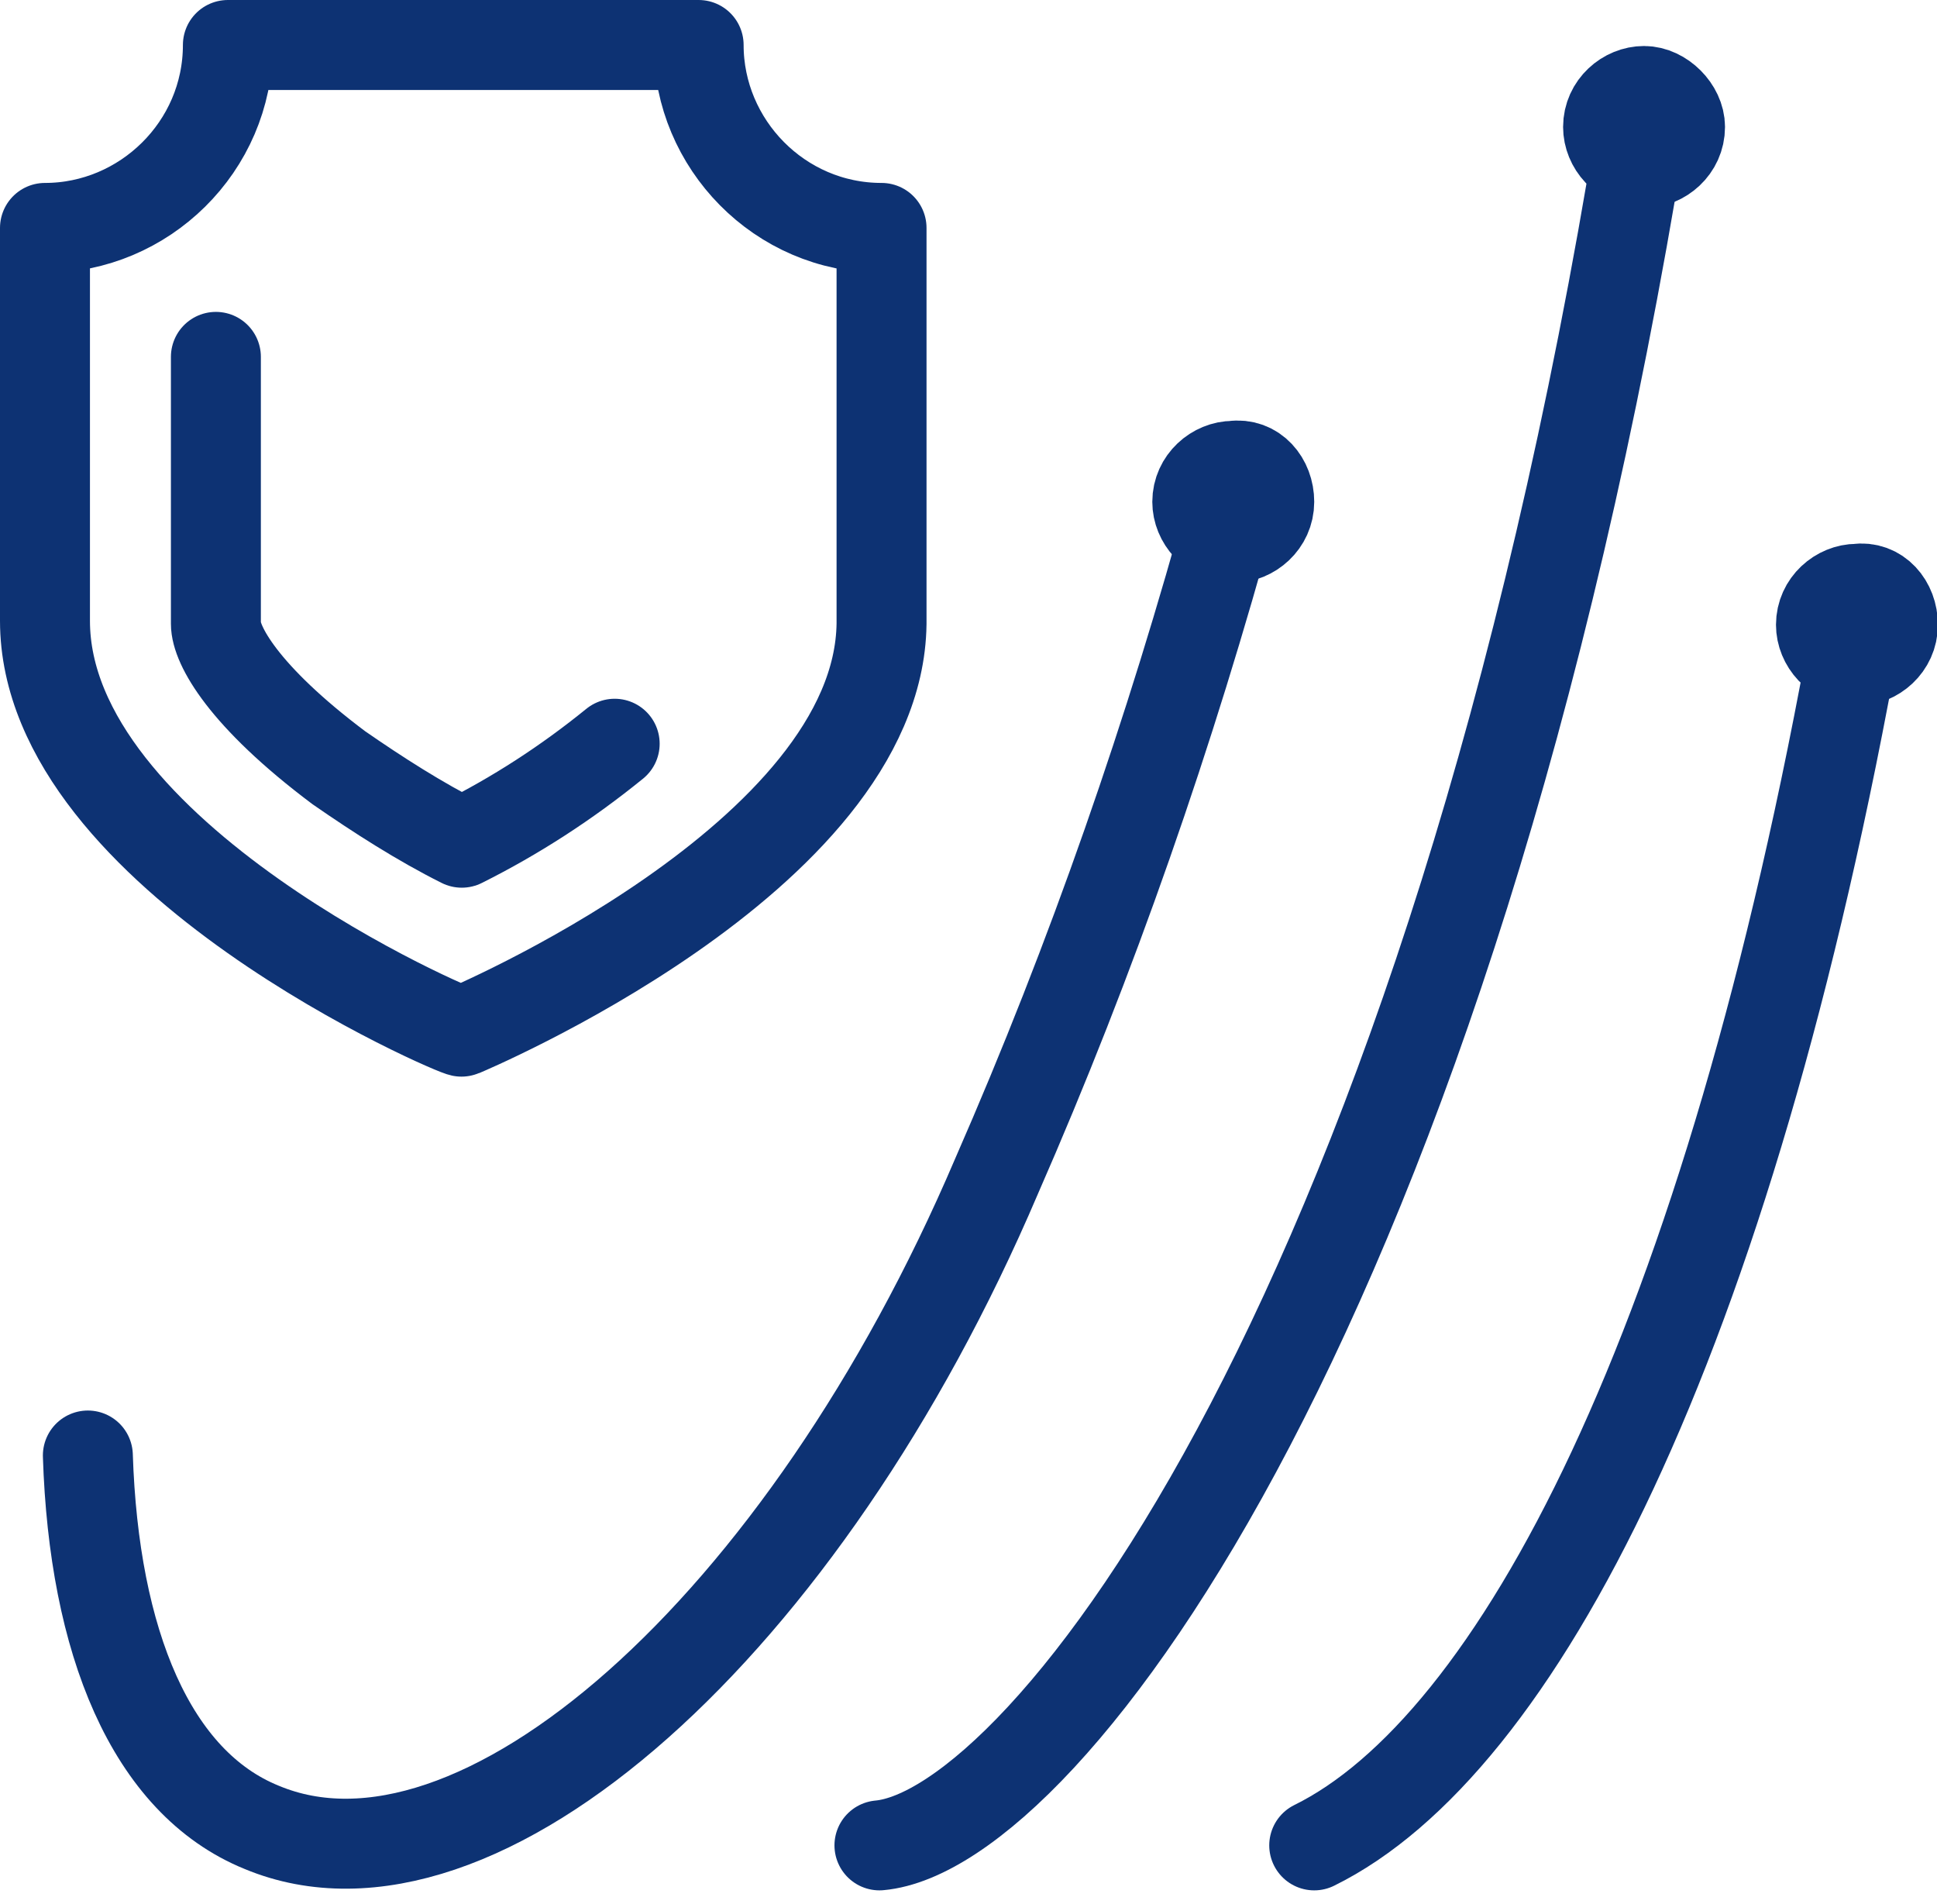 <?xml version="1.0" encoding="UTF-8"?> <svg xmlns="http://www.w3.org/2000/svg" xmlns:xlink="http://www.w3.org/1999/xlink" version="1.1" id="Layer_1" x="0px" y="0px" viewBox="0 0 64.6 63.5" style="enable-background:new 0 0 64.6 63.5;" xml:space="preserve"> <style type="text/css"> .st0{fill:none;stroke:#0D3273;stroke-width:3;stroke-linecap:round;stroke-linejoin:round;} </style> <g id="Group_272" transform="translate(-2256.854 -989.705)"> <g id="Group_270" transform="translate(2258.354 991.205)"> <path id="Path_191" class="st0" d="M27.9,19.3V6.1c-3.4,0-6.1-2.8-6.1-6.1H6.1c0,3.4-2.8,6.1-6.1,6.1v13.1 C0,27.1,13.9,33,13.9,32.9C13.9,32.9,27.8,27.1,27.9,19.3z"></path> <path id="Path_192" class="st0" d="M19,23.3c-1.6,1.3-3.3,2.4-5.1,3.3c-1.4-0.7-2.8-1.6-4.1-2.5c-3.2-2.4-4.1-4.1-4.1-4.8 c0-3,0-6.3,0-8.9"></path> </g> <g id="Group_271" transform="translate(2259.784 992.739)"> <path id="Path_193" class="st0" d="M38.2,13.7c-2.1,7.7-4.7,15.2-7.9,22.5C23.9,51.2,13,60.9,5.8,57.9C2.1,56.4,0.2,51.7,0,45.5"></path> <path id="Path_194" class="st0" d="M26.4,58.5c5.5-0.5,19-17.8,25.4-57.2"></path> <path id="Path_195" class="st0" d="M40.9,58.5C47.6,55.2,54.7,42,59,17.8"></path> <path id="Path_196" class="st0" d="M39.4,13.7c0,0.7-0.6,1.2-1.2,1.2c-0.7,0-1.2-0.6-1.2-1.2c0-0.7,0.6-1.2,1.2-1.2c0,0,0,0,0,0 C38.9,12.4,39.4,13,39.4,13.7z"></path> <path id="Path_197" class="st0" d="M53.1,1.2c0,0.7-0.6,1.2-1.2,1.2c-0.7,0-1.2-0.6-1.2-1.2c0-0.7,0.6-1.2,1.2-1.2 C52.5,0,53.1,0.6,53.1,1.2C53.1,1.2,53.1,1.2,53.1,1.2z"></path> <path id="Path_198" class="st0" d="M60.2,17.8c0,0.7-0.6,1.2-1.2,1.2c-0.7,0-1.2-0.6-1.2-1.2c0-0.7,0.6-1.2,1.2-1.2 C59.7,16.5,60.2,17.1,60.2,17.8C60.2,17.8,60.2,17.8,60.2,17.8z"></path> </g> </g> </svg> 